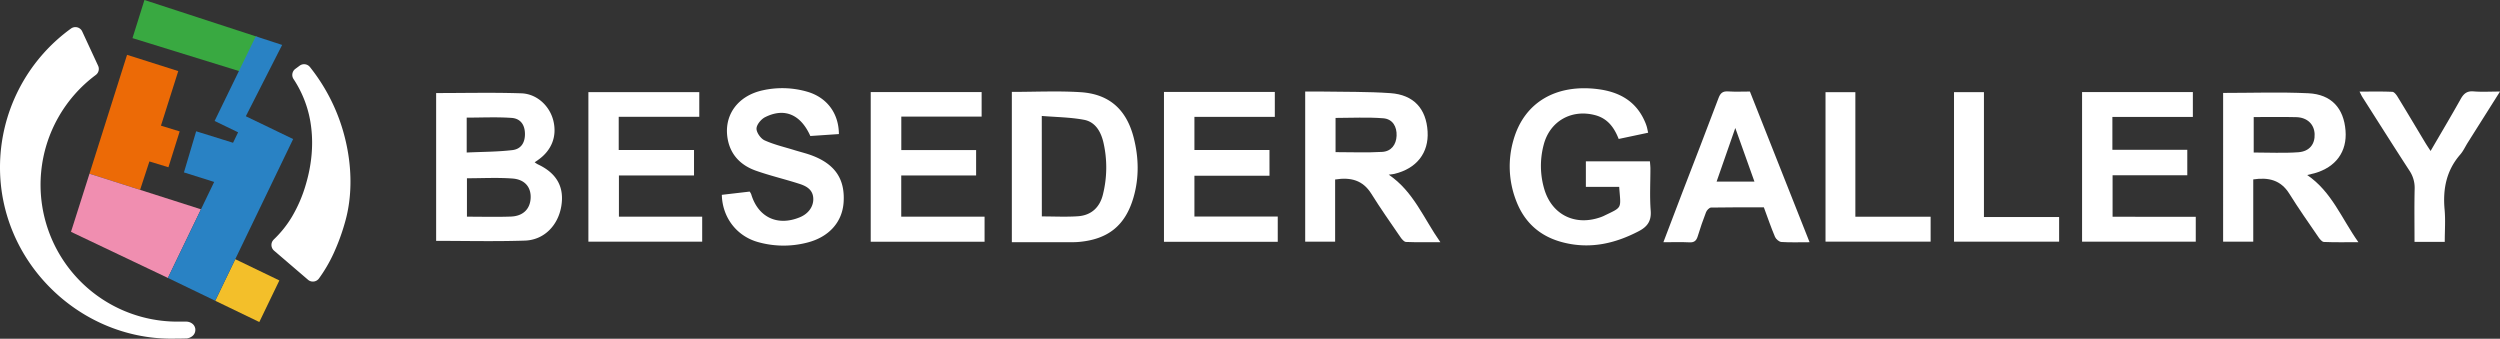 <svg xmlns="http://www.w3.org/2000/svg" viewBox="0 0 2216.55 300.3"><rect x="0" y="0" width="2216.55" height="300.3" fill="#333333" stroke="none"/><defs><style>.cls-1{fill:#fff;}.cls-2{fill:#ec6a06;}.cls-2,.cls-3,.cls-5,.cls-6{fill-rule:evenodd;}.cls-3{fill:#f08eb0;}.cls-4{fill:#f3bf2a;}.cls-5{fill:#39a941;}.cls-6{fill:#2982c4;}</style></defs><g id="Vrstva_2" data-name="Vrstva 2"><g id="Vrstva_1-2" data-name="Vrstva 1"><path class="cls-1" d="M386.69,82.5c25.58,0,50.57-.6,75.52.24,14,.46,25.25,11.35,28.42,24.35,3.37,13.84-1.55,26.36-13.68,34.79l-2.91,2a23.26,23.26,0,0,0,2.65,1.75q25.43,11.74,20.9,37.55c-2.95,16.88-15.32,29.58-32.16,30.14-26.1.87-52.25.23-78.74.23ZM414,158.05v34.07c13.37,0,26.23.36,39-.11,10.77-.39,17-6.71,17.48-16.33s-5.06-16.58-16.14-17.4C441.15,157.31,427.81,158.05,414,158.05Zm-.21-22.82c14.09-.66,27.4-.59,40.52-2.15,7.85-.93,11.26-6.83,11.12-14.62s-3.9-13.38-11.91-13.93c-13.12-.91-26.35-.25-39.73-.25Z"/><path class="cls-1" d="M1183.75,159.15v55.09h-26.54V81.17c5,0,10.12-.08,15.19,0,20.12.37,40.29,0,60.34,1.41,20.65,1.43,31.79,13.76,33,33.92,1.17,19-9.72,33-29.53,37.68-1.11.27-2.28.33-4.92.69,22.08,15,30.83,38.63,45.77,59.84-11.15,0-20.83.21-30.48-.19-1.7-.08-3.68-2.45-4.89-4.21-8.73-12.74-17.63-25.39-25.81-38.49C1208.35,159.74,1197.62,156.94,1183.75,159.15Zm.38-24.26c14.07,0,27.78.58,41.41-.22,8-.48,12.35-6.44,12.7-14.2.38-8.21-3.5-14.94-11.81-15.6-14-1.11-28.16-.31-42.3-.31Z"/><path class="cls-1" d="M1971.07,82.39c25.58,0,50.63-.9,75.58.29,20.44,1,31.4,13.26,32.95,33.16,1.46,18.63-8.57,32.41-27.52,37.76-1.76.5-3.57.87-6.49,1.57C2067.37,170,2076,193.6,2091,214.73c-11.21,0-20.9.21-30.56-.2-1.7-.07-3.65-2.5-4.86-4.27-8.72-12.75-17.64-25.39-25.8-38.49-7.57-12.15-18.38-14.73-32-12.71v55.18h-26.72Zm27.11,21.4v31.43c13.45,0,26.53.7,39.49-.23,10-.71,14.94-7.25,14.52-16.23-.4-8.65-6.57-14.64-16.27-14.89C2023.55,103.55,2011.17,103.79,1998.18,103.79Z"/><path class="cls-1" d="M1461.29,117.67l-26.13,5.53c-4-10.22-9.83-18.18-20.91-21.11-20.9-5.52-40.14,5.31-45.56,26.2a72.54,72.54,0,0,0,.55,39.53c6.61,22.15,26.48,32.37,48.52,25.21a32,32,0,0,0,3.93-1.48c17.22-8.37,15.35-5.87,13.92-25.87h-29.55V143.05h56.8c.17,2.39.42,4.41.43,6.42,0,12.42-.7,24.89.25,37.23.7,9.15-2.85,14.21-10.47,18.21C1431.87,216,1409.88,221,1386.13,215c-20.63-5.16-34.73-17.77-42.09-37.57a84,84,0,0,1-2.22-53.13c9.68-34.22,38.49-49.78,74.56-45.31,18.83,2.34,33.82,10.27,41.85,28.47a39.46,39.46,0,0,1,1.75,4.57C1460.46,113.63,1460.73,115.25,1461.29,117.67Z"/><path class="cls-1" d="M897.12,81.48c20.63,0,40.79-1,60.81.25,25.52,1.59,40.87,15.32,47.28,40.51,4.44,17.49,4.85,35.29-.2,52.73-7.22,25-22.57,37.22-48.45,39.53-3.26.29-6.55.25-9.82.26-16.36,0-32.71,0-49.62,0Zm26.59,110.4c11.11,0,21.62.57,32-.15,11.83-.81,19.38-7.86,22.17-19.3a98.89,98.89,0,0,0,.48-45.93c-2.19-9.54-7.07-18.37-17.25-20.28-12.17-2.29-24.75-2.36-37.45-3.42Z"/><path class="cls-1" d="M743.78,118.87l-25.32,1.71c-8.53-19.1-22.89-25.3-40.05-16.72-3.55,1.77-7.59,6.61-7.67,10.12s3.72,8.9,7.17,10.46c8.41,3.82,17.6,5.92,26.49,8.68,5.35,1.66,10.83,2.93,16,4.93,20.2,7.77,28.91,21,27.56,41.33-1.17,17.63-13.1,30.89-32.35,35.73a83.52,83.52,0,0,1-43.68-.52c-18.89-5.34-31.51-21.89-31.94-41.85l24.67-2.87A12.88,12.88,0,0,1,666,172.1c6.11,20.59,23.39,28.77,43.28,20.48,7.33-3.06,11.75-9.11,11.8-15.88.05-8.18-5.67-11.53-12-13.6-12.84-4.16-26.06-7.24-38.78-11.72-13.13-4.61-22.42-13.65-25.07-27.85-3.91-21,8.64-38.57,31-43.45a79.59,79.59,0,0,1,39.58,1.26C733.09,86.37,743.68,100.39,743.78,118.87Z"/><path class="cls-1" d="M548.57,103.57V133h66.76v22.57H548.75v36.53h73.82v22.14H521.68V81.71H620v21.86Z"/><path class="cls-1" d="M1946.81,192.22v22.07H1846V81.65h98.23v22h-71.35v29.19h66.41v22.57h-66.24v36.77Z"/><path class="cls-1" d="M872.94,192.12v22.22H772V81.6h98.33v21.8H799.11v29.65h66.33v22.53H799.06v36.54Z"/><path class="cls-1" d="M1125.56,155.79H1059V192h73.88v22.38H1032V81.51h98.28V103.6H1059V133h66.54Z"/><path class="cls-1" d="M1604.41,214.76c-9.12,0-17.09.31-25-.21-2-.13-4.79-2.49-5.64-4.49-3.55-8.39-6.5-17-9.9-26.22-15.55,0-31.2-.11-46.84.19-1.54,0-3.73,2.34-4.41,4.07-2.72,7-5.15,14.05-7.32,21.2-1.19,3.9-2.93,5.8-7.36,5.57-7.4-.38-14.83-.1-23.16-.1,5.8-15.25,11.24-29.63,16.76-44,10.73-27.94,21.64-55.81,32.13-83.83,1.71-4.56,3.83-6.2,8.59-5.88,6.29.42,12.62.1,19.24.1Zm-65.86-101.28c-5.88,16.87-11.14,31.93-16.58,47.53h33.55C1550,145.49,1544.6,130.41,1538.55,113.48Z"/><path class="cls-1" d="M2167.57,214.44h-26.81c0-15.92-.25-31.54.12-47.15a27.23,27.23,0,0,0-4.83-16.3c-14-21.55-27.74-43.31-41.55-65-.73-1.15-1.26-2.41-2.48-4.77,10.27,0,19.7-.22,29.11.2,1.63.08,3.54,2.6,4.64,4.41,8.3,13.56,16.42,27.24,24.62,40.87,1.29,2.14,2.71,4.21,4.62,7.17,9.25-15.91,18.17-30.88,26.68-46.08,2.67-4.76,5.56-7.25,11.41-6.76,7.37.61,14.82.14,23.45.14-9.94,15.75-19.26,30.5-28.56,45.25-2.24,3.56-4,7.52-6.74,10.65-12.3,14.17-15.5,30.61-13.82,48.81C2168.28,195.13,2167.57,204.53,2167.57,214.44Z"/><path class="cls-1" d="M1759,192.42h66.66v21.84h-93.19V81.7H1759Z"/><path class="cls-1" d="M1618.54,214.24V81.73H1645V192.15h66.73v22.09Z"/><polygon class="cls-2" points="79.33 154 112.65 48.62 158.04 63.03 142.71 111.42 159.3 116.52 149.33 148.29 132.47 143.14 124.2 168.37 178.19 185.57 79.33 154"/><polygon class="cls-3" points="148.86 246.42 62.95 205.56 79.34 154 81.25 154.63 178.19 185.57 148.86 246.42"/><rect class="cls-4" x="198.78" y="235.94" width="40.92" height="43.4" transform="translate(-108.04 343.25) rotate(-64.26)"/><polygon class="cls-5" points="214.3 63.74 117.46 33.8 128.07 0 228.47 32.77 214.3 63.74"/><polygon class="cls-6" points="148.86 246.42 190.81 266.64 259.91 123.29 217.96 103.07 250.15 39.84 226.78 32.21 190.28 107.26 211.1 117.3 206.63 126.58 173.92 116.4 163.09 152.86 189.88 161.31 148.86 246.42"/><path class="cls-1" d="M84.7,66.64a121.31,121.31,0,0,0,72.58,218.52v0h8.2a9,9,0,0,1,5.08,1.86,6.91,6.91,0,0,1,2.63,4.87c0,.16,0,.32,0,.47v.05a6.89,6.89,0,0,1-1.82,4.81,7.45,7.45,0,0,1-1.24,1.09,10.53,10.53,0,0,1-3.59,1.61,6.79,6.79,0,0,1-1.6.19c-.93,0-2.73.06-4.75.08l-8.32.08c-41.23,0-79.41-17.19-107.17-45C17.28,227.91,0,190.13,0,148.41A151.87,151.87,0,0,1,62.94,25.31a6.67,6.67,0,0,1,9.31,1.48A7.38,7.38,0,0,1,73,28.13l14,30.2a6.67,6.67,0,0,1-2.32,8.31"/><path class="cls-1" d="M242.71,212.36a94.79,94.79,0,0,0,16.14-20.18,123.19,123.19,0,0,0,12.34-28.75c5.07-17.16,6.66-34.15,4.76-50.12a98.09,98.09,0,0,0-15.67-43.19,6.66,6.66,0,0,1,1.57-9.05l3.8-2.82a6.63,6.63,0,0,1,9.14,1.18,164.6,164.6,0,0,1,31.84,66.17c5.62,24.46,5.5,49.3-.53,70.7a187.73,187.73,0,0,1-10.32,28.36,130.32,130.32,0,0,1-13,22.26,6.66,6.66,0,0,1-9.31,1.44,5.85,5.85,0,0,1-.54-.45L243,222.24a6.65,6.65,0,0,1-.73-9.38c.15-.18.31-.34.47-.5"/></g></g></svg>